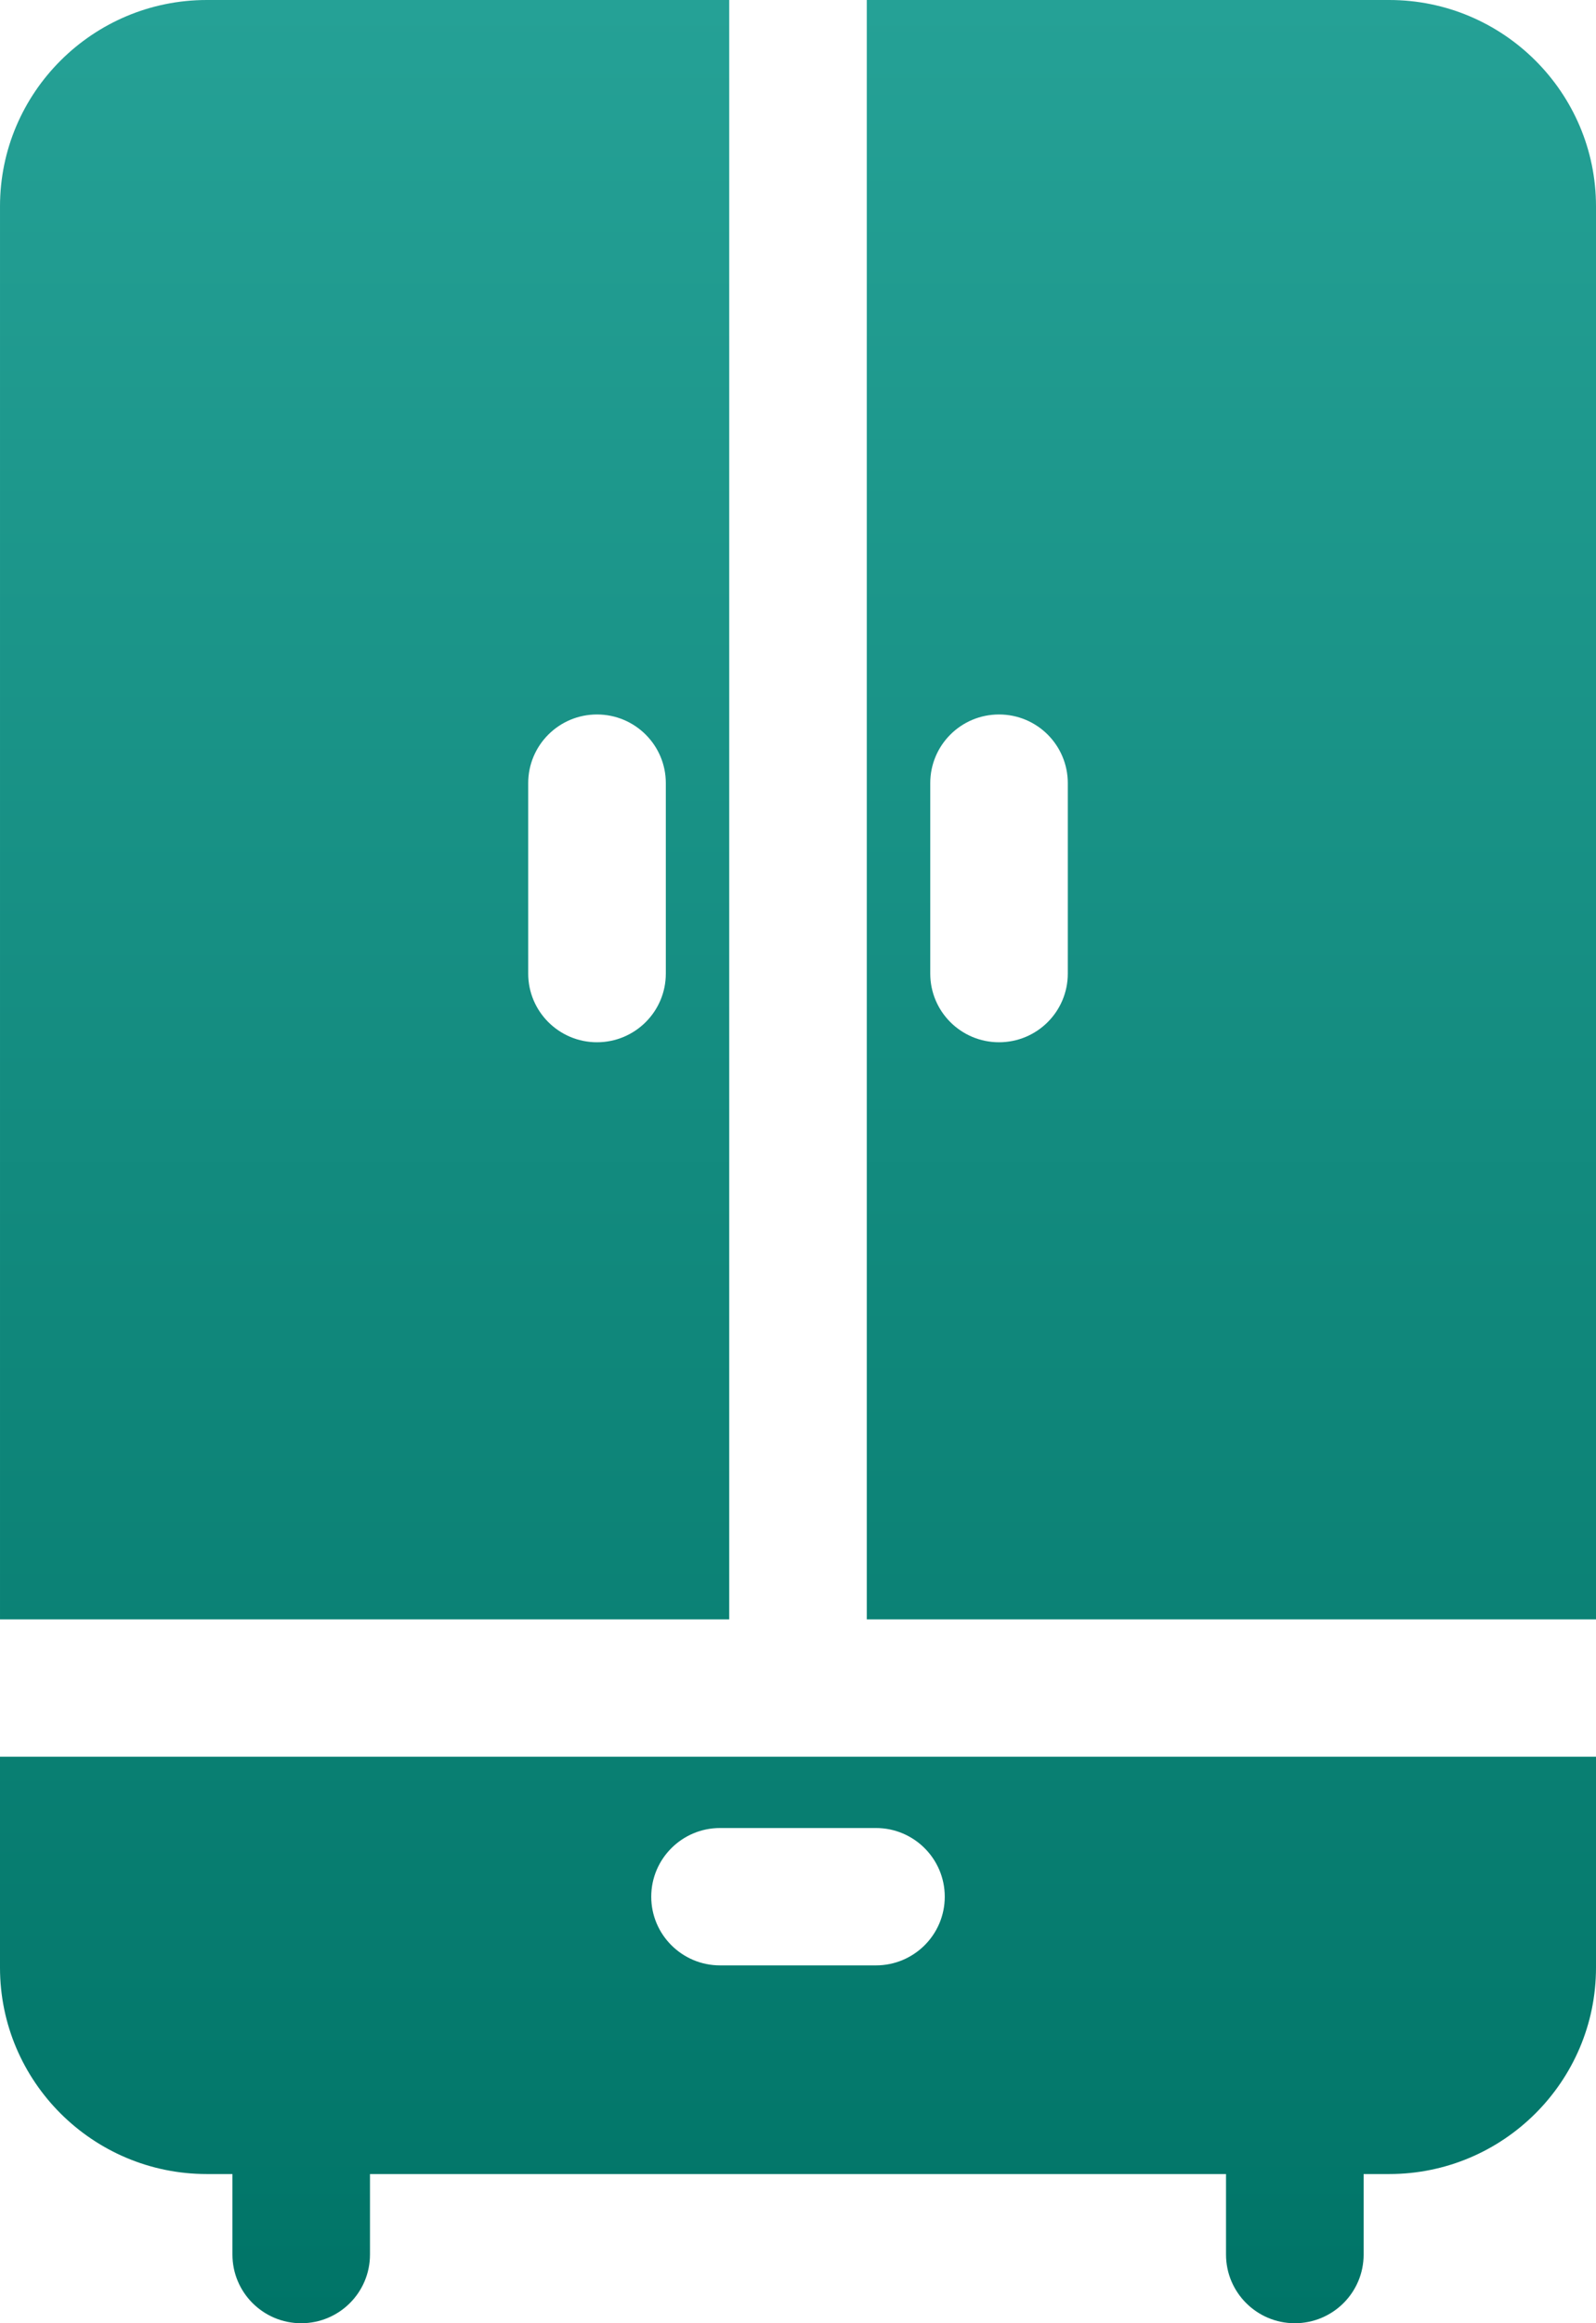 <svg width="22" height="32" viewBox="0 0 22 32" fill="none" xmlns="http://www.w3.org/2000/svg">
<path d="M19.15 0H11.948V22.305H22V2.842C22 1.275 20.721 0 19.15 0ZM14.719 13.41C14.719 13.933 14.295 14.356 13.771 14.356C13.247 14.356 12.823 13.933 12.823 13.41V10.787C12.823 10.264 13.247 9.841 13.771 9.841C14.295 9.841 14.719 10.264 14.719 10.787V13.41Z" fill="url(#paint0_linear_2586_1050)"/>
<path d="M2.85 0C1.279 0 6.26286e-05 1.275 6.26286e-05 2.842V22.305H10.052V0H2.85ZM9.178 13.41C9.178 13.933 8.753 14.356 8.229 14.356C7.706 14.356 7.281 13.933 7.281 13.41V10.787C7.281 10.264 7.706 9.841 8.229 9.841C8.753 9.841 9.178 10.264 9.178 10.787V13.41Z" fill="url(#paint1_linear_2586_1050)"/>
<path d="M0 24.197V27.102C0 28.67 1.278 29.945 2.85 29.945H3.204V31.054C3.204 31.576 3.628 32 4.152 32C4.676 32 5.1 31.577 5.1 31.054V29.945H16.9V31.054C16.9 31.576 17.325 32 17.848 32C18.372 32 18.797 31.577 18.797 31.054V29.945H19.15C20.721 29.945 22 28.67 22 27.102V24.197H0ZM12.075 27.071H9.925C9.402 27.071 8.977 26.647 8.977 26.125C8.977 25.603 9.402 25.179 9.925 25.179H12.075C12.598 25.179 13.023 25.603 13.023 26.125C13.023 26.648 12.598 27.071 12.075 27.071Z" fill="url(#paint2_linear_2586_1050)"/>
<defs>
<linearGradient id="paint0_linear_2586_1050" x1="11" y1="0" x2="11" y2="32" gradientUnits="userSpaceOnUse">
<stop stop-color="#25A196"/>
<stop offset="1" stop-color="#007467"/>
</linearGradient>
<linearGradient id="paint1_linear_2586_1050" x1="11" y1="0" x2="11" y2="32" gradientUnits="userSpaceOnUse">
<stop stop-color="#25A196"/>
<stop offset="1" stop-color="#007467"/>
</linearGradient>
<linearGradient id="paint2_linear_2586_1050" x1="11" y1="0" x2="11" y2="32" gradientUnits="userSpaceOnUse">
<stop stop-color="#25A196"/>
<stop offset="1" stop-color="#007467"/>
</linearGradient>
</defs>
</svg>
